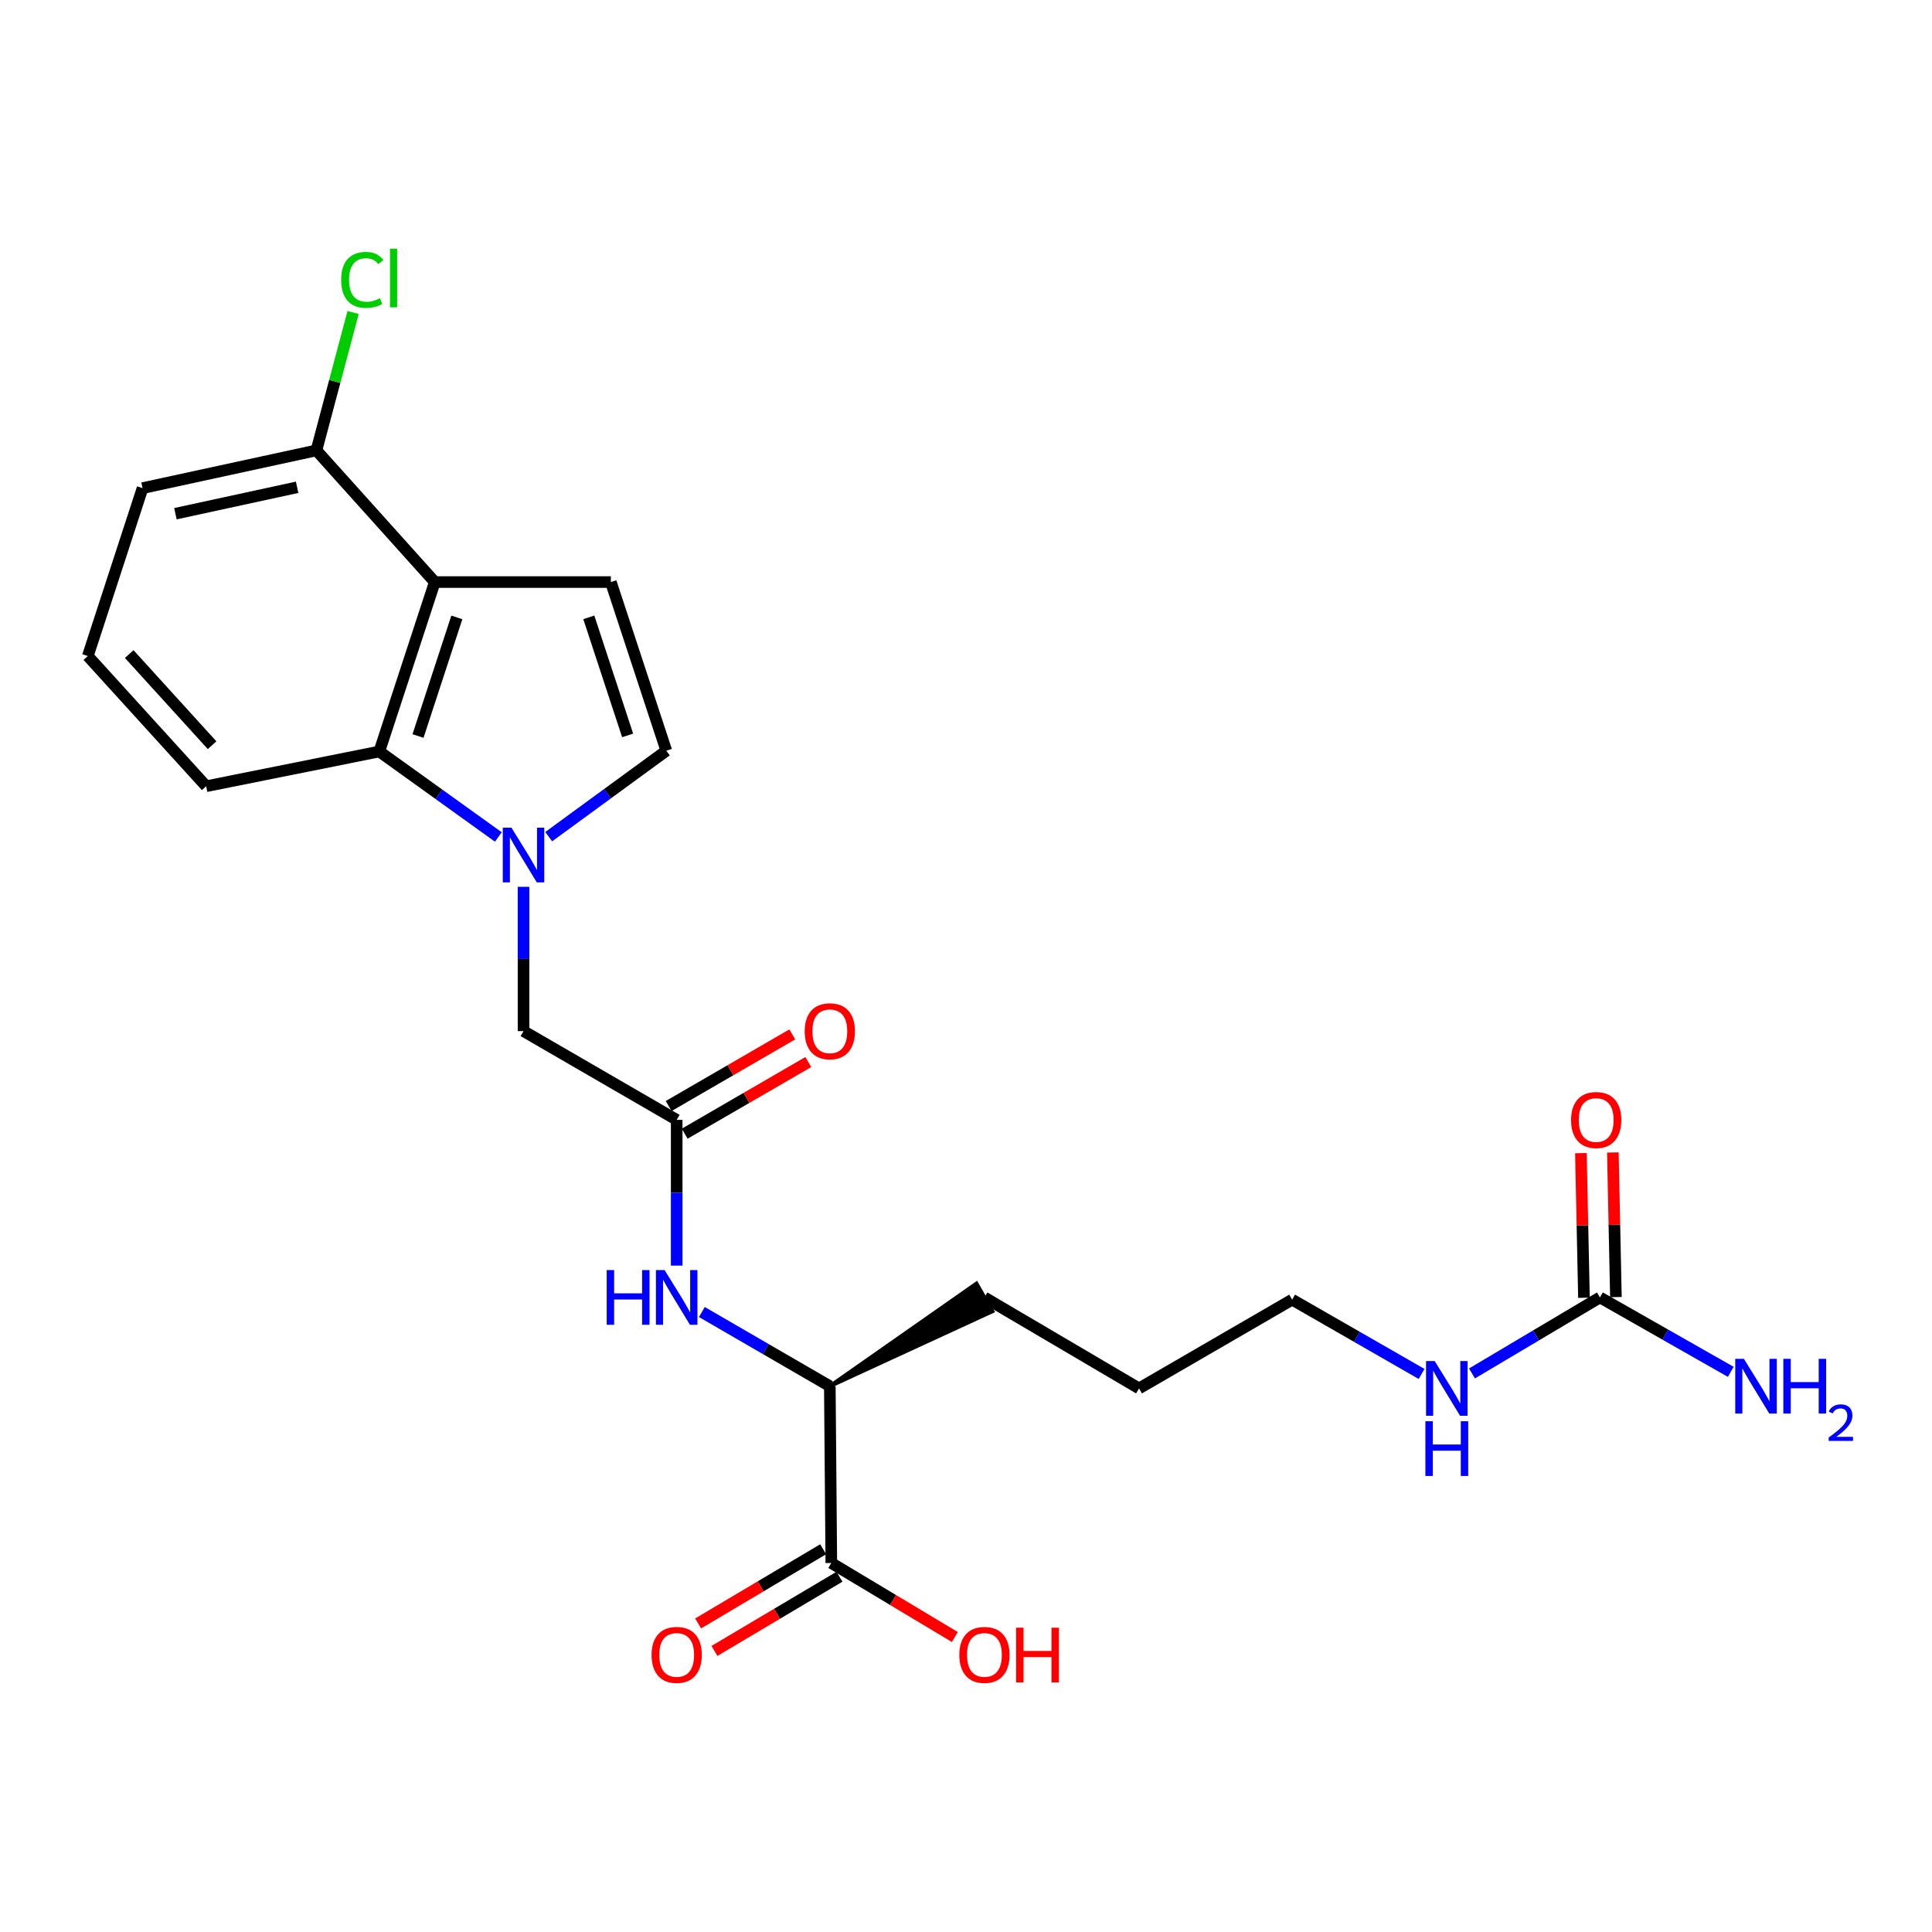 <?xml version='1.0' encoding='iso-8859-1'?>
<svg version='1.1' baseProfile='full'
              xmlns='http://www.w3.org/2000/svg'
                      xmlns:rdkit='http://www.rdkit.org/xml'
                      xmlns:xlink='http://www.w3.org/1999/xlink'
                  xml:space='preserve'
width='1000px' height='1000px' viewBox='0 0 1000 1000'>
<!-- END OF HEADER -->
<rect style='opacity:1.0;fill:#FFFFFF;stroke:none' width='1000' height='1000' x='0' y='0'> </rect>
<path class='bond-1' d='M 257.943,433.212 L 227.138,411.092' style='fill:none;fill-rule:evenodd;stroke:#0000FF;stroke-width:6px;stroke-linecap:butt;stroke-linejoin:miter;stroke-opacity:1' />
<path class='bond-1' d='M 227.138,411.092 L 196.332,388.972' style='fill:none;fill-rule:evenodd;stroke:#000000;stroke-width:6px;stroke-linecap:butt;stroke-linejoin:miter;stroke-opacity:1' />
<path class='bond-3' d='M 284.009,433.054 L 314.447,410.815' style='fill:none;fill-rule:evenodd;stroke:#0000FF;stroke-width:6px;stroke-linecap:butt;stroke-linejoin:miter;stroke-opacity:1' />
<path class='bond-3' d='M 314.447,410.815 L 344.885,388.577' style='fill:none;fill-rule:evenodd;stroke:#000000;stroke-width:6px;stroke-linecap:butt;stroke-linejoin:miter;stroke-opacity:1' />
<path class='bond-8' d='M 270.981,459.011 L 270.981,496.356' style='fill:none;fill-rule:evenodd;stroke:#0000FF;stroke-width:6px;stroke-linecap:butt;stroke-linejoin:miter;stroke-opacity:1' />
<path class='bond-8' d='M 270.981,496.356 L 270.981,533.701' style='fill:none;fill-rule:evenodd;stroke:#000000;stroke-width:6px;stroke-linecap:butt;stroke-linejoin:miter;stroke-opacity:1' />
<path class='bond-0' d='M 225.045,301.272 L 196.332,388.972' style='fill:none;fill-rule:evenodd;stroke:#000000;stroke-width:6px;stroke-linecap:butt;stroke-linejoin:miter;stroke-opacity:1' />
<path class='bond-0' d='M 236.46,319.575 L 216.362,380.964' style='fill:none;fill-rule:evenodd;stroke:#000000;stroke-width:6px;stroke-linecap:butt;stroke-linejoin:miter;stroke-opacity:1' />
<path class='bond-10' d='M 225.045,301.272 L 163.778,233.122' style='fill:none;fill-rule:evenodd;stroke:#000000;stroke-width:6px;stroke-linecap:butt;stroke-linejoin:miter;stroke-opacity:1' />
<path class='bond-24' d='M 225.045,301.272 L 316.173,301.272' style='fill:none;fill-rule:evenodd;stroke:#000000;stroke-width:6px;stroke-linecap:butt;stroke-linejoin:miter;stroke-opacity:1' />
<path class='bond-18' d='M 196.332,388.972 L 106.721,406.949' style='fill:none;fill-rule:evenodd;stroke:#000000;stroke-width:6px;stroke-linecap:butt;stroke-linejoin:miter;stroke-opacity:1' />
<path class='bond-2' d='M 316.173,301.272 L 344.885,388.577' style='fill:none;fill-rule:evenodd;stroke:#000000;stroke-width:6px;stroke-linecap:butt;stroke-linejoin:miter;stroke-opacity:1' />
<path class='bond-2' d='M 304.764,319.536 L 324.863,380.649' style='fill:none;fill-rule:evenodd;stroke:#000000;stroke-width:6px;stroke-linecap:butt;stroke-linejoin:miter;stroke-opacity:1' />
<path class='bond-4' d='M 350.252,579.637 L 270.981,533.701' style='fill:none;fill-rule:evenodd;stroke:#000000;stroke-width:6px;stroke-linecap:butt;stroke-linejoin:miter;stroke-opacity:1' />
<path class='bond-6' d='M 350.252,579.637 L 350.252,617.363' style='fill:none;fill-rule:evenodd;stroke:#000000;stroke-width:6px;stroke-linecap:butt;stroke-linejoin:miter;stroke-opacity:1' />
<path class='bond-6' d='M 350.252,617.363 L 350.252,655.088' style='fill:none;fill-rule:evenodd;stroke:#0000FF;stroke-width:6px;stroke-linecap:butt;stroke-linejoin:miter;stroke-opacity:1' />
<path class='bond-12' d='M 354.4,586.794 L 386.386,568.256' style='fill:none;fill-rule:evenodd;stroke:#000000;stroke-width:6px;stroke-linecap:butt;stroke-linejoin:miter;stroke-opacity:1' />
<path class='bond-12' d='M 386.386,568.256 L 418.372,549.719' style='fill:none;fill-rule:evenodd;stroke:#FF0000;stroke-width:6px;stroke-linecap:butt;stroke-linejoin:miter;stroke-opacity:1' />
<path class='bond-12' d='M 346.105,572.48 L 378.091,553.943' style='fill:none;fill-rule:evenodd;stroke:#000000;stroke-width:6px;stroke-linecap:butt;stroke-linejoin:miter;stroke-opacity:1' />
<path class='bond-12' d='M 378.091,553.943 L 410.077,535.406' style='fill:none;fill-rule:evenodd;stroke:#FF0000;stroke-width:6px;stroke-linecap:butt;stroke-linejoin:miter;stroke-opacity:1' />
<path class='bond-5' d='M 828.124,671.546 L 795.015,691.218' style='fill:none;fill-rule:evenodd;stroke:#000000;stroke-width:6px;stroke-linecap:butt;stroke-linejoin:miter;stroke-opacity:1' />
<path class='bond-5' d='M 795.015,691.218 L 761.907,710.889' style='fill:none;fill-rule:evenodd;stroke:#0000FF;stroke-width:6px;stroke-linecap:butt;stroke-linejoin:miter;stroke-opacity:1' />
<path class='bond-11' d='M 836.394,671.372 L 835.604,633.946' style='fill:none;fill-rule:evenodd;stroke:#000000;stroke-width:6px;stroke-linecap:butt;stroke-linejoin:miter;stroke-opacity:1' />
<path class='bond-11' d='M 835.604,633.946 L 834.815,596.521' style='fill:none;fill-rule:evenodd;stroke:#FF0000;stroke-width:6px;stroke-linecap:butt;stroke-linejoin:miter;stroke-opacity:1' />
<path class='bond-11' d='M 819.854,671.721 L 819.064,634.295' style='fill:none;fill-rule:evenodd;stroke:#000000;stroke-width:6px;stroke-linecap:butt;stroke-linejoin:miter;stroke-opacity:1' />
<path class='bond-11' d='M 819.064,634.295 L 818.275,596.87' style='fill:none;fill-rule:evenodd;stroke:#FF0000;stroke-width:6px;stroke-linecap:butt;stroke-linejoin:miter;stroke-opacity:1' />
<path class='bond-15' d='M 828.124,671.546 L 861.982,690.804' style='fill:none;fill-rule:evenodd;stroke:#000000;stroke-width:6px;stroke-linecap:butt;stroke-linejoin:miter;stroke-opacity:1' />
<path class='bond-15' d='M 861.982,690.804 L 895.84,710.061' style='fill:none;fill-rule:evenodd;stroke:#0000FF;stroke-width:6px;stroke-linecap:butt;stroke-linejoin:miter;stroke-opacity:1' />
<path class='bond-9' d='M 363.283,679.099 L 396.399,698.295' style='fill:none;fill-rule:evenodd;stroke:#0000FF;stroke-width:6px;stroke-linecap:butt;stroke-linejoin:miter;stroke-opacity:1' />
<path class='bond-9' d='M 396.399,698.295 L 429.515,717.491' style='fill:none;fill-rule:evenodd;stroke:#000000;stroke-width:6px;stroke-linecap:butt;stroke-linejoin:miter;stroke-opacity:1' />
<path class='bond-7' d='M 430.287,809.005 L 429.515,717.491' style='fill:none;fill-rule:evenodd;stroke:#000000;stroke-width:6px;stroke-linecap:butt;stroke-linejoin:miter;stroke-opacity:1' />
<path class='bond-13' d='M 426.066,801.891 L 393.712,821.089' style='fill:none;fill-rule:evenodd;stroke:#000000;stroke-width:6px;stroke-linecap:butt;stroke-linejoin:miter;stroke-opacity:1' />
<path class='bond-13' d='M 393.712,821.089 L 361.358,840.287' style='fill:none;fill-rule:evenodd;stroke:#FF0000;stroke-width:6px;stroke-linecap:butt;stroke-linejoin:miter;stroke-opacity:1' />
<path class='bond-13' d='M 434.508,816.119 L 402.154,835.317' style='fill:none;fill-rule:evenodd;stroke:#000000;stroke-width:6px;stroke-linecap:butt;stroke-linejoin:miter;stroke-opacity:1' />
<path class='bond-13' d='M 402.154,835.317 L 369.8,854.514' style='fill:none;fill-rule:evenodd;stroke:#FF0000;stroke-width:6px;stroke-linecap:butt;stroke-linejoin:miter;stroke-opacity:1' />
<path class='bond-16' d='M 430.287,809.005 L 462.258,828.163' style='fill:none;fill-rule:evenodd;stroke:#000000;stroke-width:6px;stroke-linecap:butt;stroke-linejoin:miter;stroke-opacity:1' />
<path class='bond-16' d='M 462.258,828.163 L 494.23,847.321' style='fill:none;fill-rule:evenodd;stroke:#FF0000;stroke-width:6px;stroke-linecap:butt;stroke-linejoin:miter;stroke-opacity:1' />
<path class='bond-21' d='M 429.515,717.491 L 513.659,678.72 L 505.421,664.372 Z' style='fill:#000000;fill-rule:evenodd;fill-opacity:1;stroke:#000000;stroke-width:2px;stroke-linecap:butt;stroke-linejoin:miter;stroke-opacity:1;' />
<path class='bond-17' d='M 163.778,233.122 L 173.27,197.429' style='fill:none;fill-rule:evenodd;stroke:#000000;stroke-width:6px;stroke-linecap:butt;stroke-linejoin:miter;stroke-opacity:1' />
<path class='bond-17' d='M 173.27,197.429 L 182.763,161.736' style='fill:none;fill-rule:evenodd;stroke:#00CC00;stroke-width:6px;stroke-linecap:butt;stroke-linejoin:miter;stroke-opacity:1' />
<path class='bond-25' d='M 163.778,233.122 L 73.79,252.652' style='fill:none;fill-rule:evenodd;stroke:#000000;stroke-width:6px;stroke-linecap:butt;stroke-linejoin:miter;stroke-opacity:1' />
<path class='bond-25' d='M 153.789,252.219 L 90.797,265.89' style='fill:none;fill-rule:evenodd;stroke:#000000;stroke-width:6px;stroke-linecap:butt;stroke-linejoin:miter;stroke-opacity:1' />
<path class='bond-14' d='M 735.814,711.151 L 702.316,691.923' style='fill:none;fill-rule:evenodd;stroke:#0000FF;stroke-width:6px;stroke-linecap:butt;stroke-linejoin:miter;stroke-opacity:1' />
<path class='bond-14' d='M 702.316,691.923 L 668.818,672.695' style='fill:none;fill-rule:evenodd;stroke:#000000;stroke-width:6px;stroke-linecap:butt;stroke-linejoin:miter;stroke-opacity:1' />
<path class='bond-19' d='M 106.721,406.949 L 45.455,339.562' style='fill:none;fill-rule:evenodd;stroke:#000000;stroke-width:6px;stroke-linecap:butt;stroke-linejoin:miter;stroke-opacity:1' />
<path class='bond-19' d='M 109.772,385.712 L 66.885,338.541' style='fill:none;fill-rule:evenodd;stroke:#000000;stroke-width:6px;stroke-linecap:butt;stroke-linejoin:miter;stroke-opacity:1' />
<path class='bond-20' d='M 45.455,339.562 L 73.79,252.652' style='fill:none;fill-rule:evenodd;stroke:#000000;stroke-width:6px;stroke-linecap:butt;stroke-linejoin:miter;stroke-opacity:1' />
<path class='bond-23' d='M 509.54,671.546 L 589.565,718.64' style='fill:none;fill-rule:evenodd;stroke:#000000;stroke-width:6px;stroke-linecap:butt;stroke-linejoin:miter;stroke-opacity:1' />
<path class='bond-22' d='M 668.818,672.695 L 589.565,718.64' style='fill:none;fill-rule:evenodd;stroke:#000000;stroke-width:6px;stroke-linecap:butt;stroke-linejoin:miter;stroke-opacity:1' />
<path  class='atom-0' d='M 264.721 428.413
L 274.001 443.413
Q 274.921 444.893, 276.401 447.573
Q 277.881 450.253, 277.961 450.413
L 277.961 428.413
L 281.721 428.413
L 281.721 456.733
L 277.841 456.733
L 267.881 440.333
Q 266.721 438.413, 265.481 436.213
Q 264.281 434.013, 263.921 433.333
L 263.921 456.733
L 260.241 456.733
L 260.241 428.413
L 264.721 428.413
' fill='#0000FF'/>
<path  class='atom-7' d='M 314.032 657.386
L 317.872 657.386
L 317.872 669.426
L 332.352 669.426
L 332.352 657.386
L 336.192 657.386
L 336.192 685.706
L 332.352 685.706
L 332.352 672.626
L 317.872 672.626
L 317.872 685.706
L 314.032 685.706
L 314.032 657.386
' fill='#0000FF'/>
<path  class='atom-7' d='M 343.992 657.386
L 353.272 672.386
Q 354.192 673.866, 355.672 676.546
Q 357.152 679.226, 357.232 679.386
L 357.232 657.386
L 360.992 657.386
L 360.992 685.706
L 357.112 685.706
L 347.152 669.306
Q 345.992 667.386, 344.752 665.186
Q 343.552 662.986, 343.192 662.306
L 343.192 685.706
L 339.512 685.706
L 339.512 657.386
L 343.992 657.386
' fill='#0000FF'/>
<path  class='atom-12' d='M 813.185 579.717
Q 813.185 572.917, 816.545 569.117
Q 819.905 565.317, 826.185 565.317
Q 832.465 565.317, 835.825 569.117
Q 839.185 572.917, 839.185 579.717
Q 839.185 586.597, 835.785 590.517
Q 832.385 594.397, 826.185 594.397
Q 819.945 594.397, 816.545 590.517
Q 813.185 586.637, 813.185 579.717
M 826.185 591.197
Q 830.505 591.197, 832.825 588.317
Q 835.185 585.397, 835.185 579.717
Q 835.185 574.157, 832.825 571.357
Q 830.505 568.517, 826.185 568.517
Q 821.865 568.517, 819.505 571.317
Q 817.185 574.117, 817.185 579.717
Q 817.185 585.437, 819.505 588.317
Q 821.865 591.197, 826.185 591.197
' fill='#FF0000'/>
<path  class='atom-13' d='M 416.515 533.781
Q 416.515 526.981, 419.875 523.181
Q 423.235 519.381, 429.515 519.381
Q 435.795 519.381, 439.155 523.181
Q 442.515 526.981, 442.515 533.781
Q 442.515 540.661, 439.115 544.581
Q 435.715 548.461, 429.515 548.461
Q 423.275 548.461, 419.875 544.581
Q 416.515 540.701, 416.515 533.781
M 429.515 545.261
Q 433.835 545.261, 436.155 542.381
Q 438.515 539.461, 438.515 533.781
Q 438.515 528.221, 436.155 525.421
Q 433.835 522.581, 429.515 522.581
Q 425.195 522.581, 422.835 525.381
Q 420.515 528.181, 420.515 533.781
Q 420.515 539.501, 422.835 542.381
Q 425.195 545.261, 429.515 545.261
' fill='#FF0000'/>
<path  class='atom-14' d='M 337.252 856.575
Q 337.252 849.775, 340.612 845.975
Q 343.972 842.175, 350.252 842.175
Q 356.532 842.175, 359.892 845.975
Q 363.252 849.775, 363.252 856.575
Q 363.252 863.455, 359.852 867.375
Q 356.452 871.255, 350.252 871.255
Q 344.012 871.255, 340.612 867.375
Q 337.252 863.495, 337.252 856.575
M 350.252 868.055
Q 354.572 868.055, 356.892 865.175
Q 359.252 862.255, 359.252 856.575
Q 359.252 851.015, 356.892 848.215
Q 354.572 845.375, 350.252 845.375
Q 345.932 845.375, 343.572 848.175
Q 341.252 850.975, 341.252 856.575
Q 341.252 862.295, 343.572 865.175
Q 345.932 868.055, 350.252 868.055
' fill='#FF0000'/>
<path  class='atom-15' d='M 742.602 704.48
L 751.882 719.48
Q 752.802 720.96, 754.282 723.64
Q 755.762 726.32, 755.842 726.48
L 755.842 704.48
L 759.602 704.48
L 759.602 732.8
L 755.722 732.8
L 745.762 716.4
Q 744.602 714.48, 743.362 712.28
Q 742.162 710.08, 741.802 709.4
L 741.802 732.8
L 738.122 732.8
L 738.122 704.48
L 742.602 704.48
' fill='#0000FF'/>
<path  class='atom-15' d='M 737.782 735.632
L 741.622 735.632
L 741.622 747.672
L 756.102 747.672
L 756.102 735.632
L 759.942 735.632
L 759.942 763.952
L 756.102 763.952
L 756.102 750.872
L 741.622 750.872
L 741.622 763.952
L 737.782 763.952
L 737.782 735.632
' fill='#0000FF'/>
<path  class='atom-16' d='M 902.643 703.331
L 911.923 718.331
Q 912.843 719.811, 914.323 722.491
Q 915.803 725.171, 915.883 725.331
L 915.883 703.331
L 919.643 703.331
L 919.643 731.651
L 915.763 731.651
L 905.803 715.251
Q 904.643 713.331, 903.403 711.131
Q 902.203 708.931, 901.843 708.251
L 901.843 731.651
L 898.163 731.651
L 898.163 703.331
L 902.643 703.331
' fill='#0000FF'/>
<path  class='atom-16' d='M 923.043 703.331
L 926.883 703.331
L 926.883 715.371
L 941.363 715.371
L 941.363 703.331
L 945.203 703.331
L 945.203 731.651
L 941.363 731.651
L 941.363 718.571
L 926.883 718.571
L 926.883 731.651
L 923.043 731.651
L 923.043 703.331
' fill='#0000FF'/>
<path  class='atom-16' d='M 946.576 730.658
Q 947.262 728.889, 948.899 727.912
Q 950.536 726.909, 952.806 726.909
Q 955.631 726.909, 957.215 728.44
Q 958.799 729.971, 958.799 732.691
Q 958.799 735.463, 956.74 738.05
Q 954.707 740.637, 950.483 743.699
L 959.116 743.699
L 959.116 745.811
L 946.523 745.811
L 946.523 744.043
Q 950.008 741.561, 952.067 739.713
Q 954.153 737.865, 955.156 736.202
Q 956.159 734.539, 956.159 732.823
Q 956.159 731.027, 955.261 730.024
Q 954.364 729.021, 952.806 729.021
Q 951.301 729.021, 950.298 729.628
Q 949.295 730.235, 948.582 731.582
L 946.576 730.658
' fill='#0000FF'/>
<path  class='atom-17' d='M 496.54 856.575
Q 496.54 849.775, 499.9 845.975
Q 503.26 842.175, 509.54 842.175
Q 515.82 842.175, 519.18 845.975
Q 522.54 849.775, 522.54 856.575
Q 522.54 863.455, 519.14 867.375
Q 515.74 871.255, 509.54 871.255
Q 503.3 871.255, 499.9 867.375
Q 496.54 863.495, 496.54 856.575
M 509.54 868.055
Q 513.86 868.055, 516.18 865.175
Q 518.54 862.255, 518.54 856.575
Q 518.54 851.015, 516.18 848.215
Q 513.86 845.375, 509.54 845.375
Q 505.22 845.375, 502.86 848.175
Q 500.54 850.975, 500.54 856.575
Q 500.54 862.295, 502.86 865.175
Q 505.22 868.055, 509.54 868.055
' fill='#FF0000'/>
<path  class='atom-17' d='M 525.94 842.495
L 529.78 842.495
L 529.78 854.535
L 544.26 854.535
L 544.26 842.495
L 548.1 842.495
L 548.1 870.815
L 544.26 870.815
L 544.26 857.735
L 529.78 857.735
L 529.78 870.815
L 525.94 870.815
L 525.94 842.495
' fill='#FF0000'/>
<path  class='atom-18' d='M 176.589 144.867
Q 176.589 137.827, 179.869 134.147
Q 183.189 130.427, 189.469 130.427
Q 195.309 130.427, 198.429 134.547
L 195.789 136.707
Q 193.509 133.707, 189.469 133.707
Q 185.189 133.707, 182.909 136.587
Q 180.669 139.427, 180.669 144.867
Q 180.669 150.467, 182.989 153.347
Q 185.349 156.227, 189.909 156.227
Q 193.029 156.227, 196.669 154.347
L 197.789 157.347
Q 196.309 158.307, 194.069 158.867
Q 191.829 159.427, 189.349 159.427
Q 183.189 159.427, 179.869 155.667
Q 176.589 151.907, 176.589 144.867
' fill='#00CC00'/>
<path  class='atom-18' d='M 201.869 128.707
L 205.549 128.707
L 205.549 159.067
L 201.869 159.067
L 201.869 128.707
' fill='#00CC00'/>
</svg>

